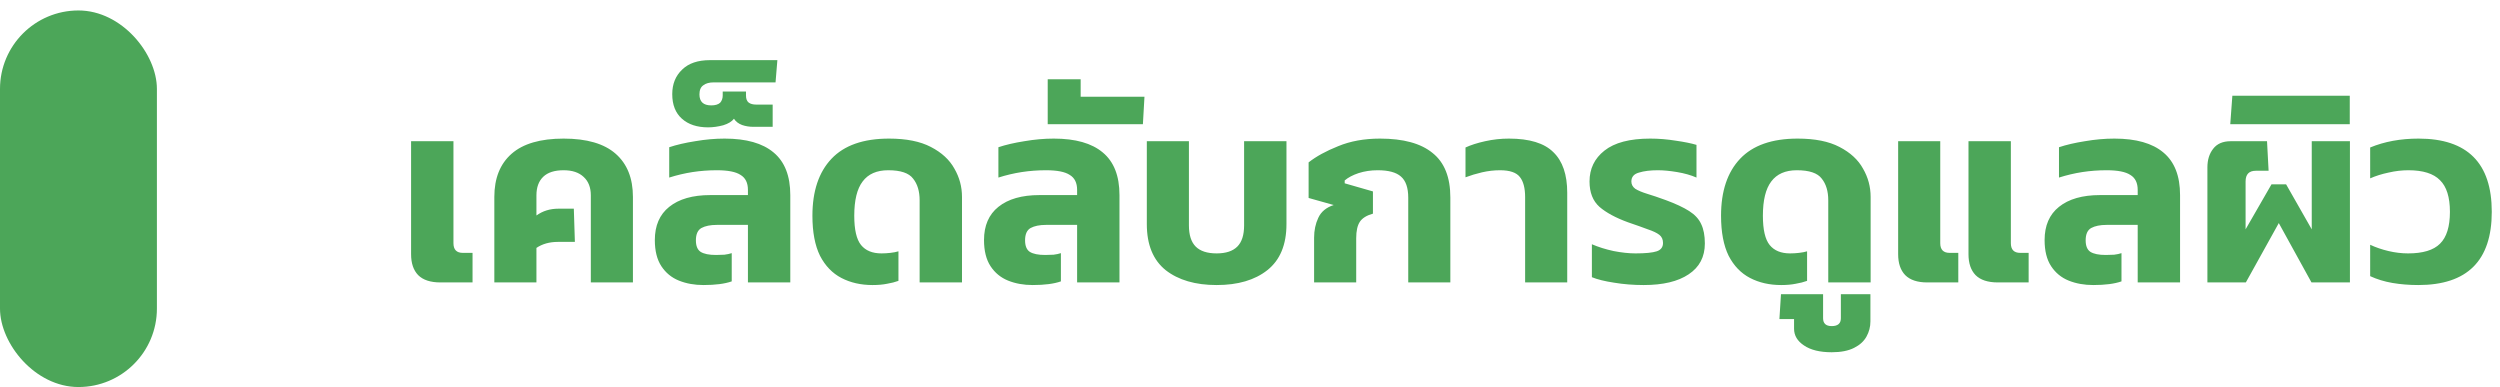 <svg width="239" height="37" viewBox="0 0 239 37" fill="none" xmlns="http://www.w3.org/2000/svg">
<path d="M42.1 27C41.15 27 40.442 26.767 39.975 26.3C39.525 25.833 39.3 25.167 39.3 24.3V13.5H43.35V23.25C43.35 23.867 43.65 24.175 44.25 24.175H45.175V27H42.1ZM47.258 27V18.825C47.258 17.042 47.808 15.667 48.908 14.7C50.008 13.733 51.667 13.25 53.883 13.25C56.1 13.25 57.758 13.733 58.858 14.7C59.958 15.667 60.508 17.042 60.508 18.825V27H56.483V18.675C56.483 17.925 56.258 17.342 55.808 16.925C55.358 16.492 54.717 16.275 53.883 16.275C53.017 16.275 52.367 16.483 51.933 16.9C51.5 17.317 51.283 17.908 51.283 18.675V20.6C51.883 20.167 52.583 19.95 53.383 19.95H54.858L54.958 23.125H53.333C52.533 23.125 51.85 23.317 51.283 23.7V27H47.258ZM67.252 27.25C66.386 27.25 65.603 27.108 64.903 26.825C64.203 26.542 63.644 26.083 63.227 25.45C62.811 24.817 62.602 23.983 62.602 22.95C62.602 21.567 63.061 20.508 63.977 19.775C64.911 19.025 66.219 18.65 67.903 18.65H71.502V18.15C71.502 17.483 71.269 17.008 70.802 16.725C70.353 16.425 69.594 16.275 68.528 16.275C67.744 16.275 66.969 16.333 66.203 16.45C65.453 16.567 64.711 16.742 63.977 16.975V14.075C64.677 13.842 65.502 13.65 66.453 13.5C67.419 13.333 68.361 13.25 69.278 13.25C71.344 13.25 72.903 13.692 73.953 14.575C75.019 15.458 75.552 16.817 75.552 18.65V27H71.502V21.5H68.528C67.911 21.5 67.419 21.6 67.052 21.8C66.703 22 66.528 22.392 66.528 22.975C66.528 23.508 66.677 23.875 66.978 24.075C67.294 24.275 67.786 24.375 68.453 24.375C68.736 24.375 69.002 24.367 69.252 24.35C69.519 24.317 69.752 24.267 69.953 24.2V26.9C69.286 27.133 68.386 27.25 67.252 27.25ZM67.692 12.175C66.642 12.175 65.808 11.9 65.192 11.35C64.575 10.8 64.267 10.017 64.267 9C64.267 8.033 64.583 7.25 65.217 6.65C65.833 6.05 66.717 5.75 67.867 5.75H74.317L74.142 7.875H68.242C67.808 7.875 67.475 7.967 67.242 8.15C66.992 8.317 66.867 8.608 66.867 9.025C66.867 9.725 67.242 10.075 67.992 10.075C68.375 10.075 68.658 9.992 68.842 9.825C69.008 9.642 69.092 9.408 69.092 9.125V8.75H71.317V9.125C71.317 9.442 71.4 9.667 71.567 9.8C71.733 9.933 71.983 10 72.317 10H73.867V12.125H72.042C71.642 12.125 71.275 12.067 70.942 11.95C70.592 11.817 70.333 11.617 70.167 11.35C69.967 11.617 69.625 11.825 69.142 11.975C68.642 12.108 68.158 12.175 67.692 12.175ZM83.417 27.25C82.3 27.25 81.308 27.025 80.442 26.575C79.575 26.125 78.892 25.417 78.392 24.45C77.908 23.467 77.667 22.192 77.667 20.625C77.667 18.275 78.275 16.458 79.492 15.175C80.708 13.892 82.542 13.25 84.992 13.25C86.642 13.25 87.975 13.517 88.992 14.05C90.025 14.583 90.775 15.275 91.242 16.125C91.725 16.958 91.967 17.858 91.967 18.825V27H87.917V19.15C87.917 18.283 87.708 17.592 87.292 17.075C86.892 16.542 86.1 16.275 84.917 16.275C83.817 16.275 83 16.633 82.467 17.35C81.933 18.05 81.667 19.142 81.667 20.625C81.667 21.958 81.883 22.892 82.317 23.425C82.75 23.958 83.4 24.225 84.267 24.225C84.55 24.225 84.833 24.208 85.117 24.175C85.417 24.142 85.675 24.092 85.892 24.025V26.85C85.575 26.967 85.217 27.058 84.817 27.125C84.417 27.208 83.95 27.25 83.417 27.25ZM98.722 27.25C97.856 27.25 97.072 27.108 96.372 26.825C95.672 26.542 95.114 26.083 94.697 25.45C94.281 24.817 94.072 23.983 94.072 22.95C94.072 21.567 94.531 20.508 95.447 19.775C96.381 19.025 97.689 18.65 99.372 18.65H102.972V18.15C102.972 17.483 102.739 17.008 102.272 16.725C101.822 16.425 101.064 16.275 99.997 16.275C99.214 16.275 98.439 16.333 97.672 16.45C96.922 16.567 96.181 16.742 95.447 16.975V14.075C96.147 13.842 96.972 13.65 97.922 13.5C98.889 13.333 99.831 13.25 100.747 13.25C102.814 13.25 104.372 13.692 105.422 14.575C106.489 15.458 107.022 16.817 107.022 18.65V27H102.972V21.5H99.997C99.381 21.5 98.889 21.6 98.522 21.8C98.172 22 97.997 22.392 97.997 22.975C97.997 23.508 98.147 23.875 98.447 24.075C98.764 24.275 99.256 24.375 99.922 24.375C100.206 24.375 100.472 24.367 100.722 24.35C100.989 24.317 101.222 24.267 101.422 24.2V26.9C100.756 27.133 99.856 27.25 98.722 27.25ZM100.161 11.875V7.575H103.311V9.25H109.411L109.261 11.875H100.161ZM116.311 27.25C114.278 27.25 112.653 26.775 111.436 25.825C110.236 24.858 109.636 23.392 109.636 21.425V13.5H113.661V21.55C113.661 22.467 113.878 23.142 114.311 23.575C114.745 24.008 115.411 24.225 116.311 24.225C117.195 24.225 117.853 24.008 118.286 23.575C118.72 23.142 118.936 22.467 118.936 21.55V13.5H122.986V21.425C122.986 23.392 122.378 24.858 121.161 25.825C119.961 26.775 118.345 27.25 116.311 27.25ZM125.628 27V22.725C125.628 22.025 125.761 21.392 126.028 20.825C126.295 20.242 126.786 19.833 127.503 19.6L125.103 18.925V15.525C125.82 14.958 126.761 14.442 127.928 13.975C129.095 13.492 130.428 13.25 131.928 13.25C134.161 13.25 135.836 13.708 136.953 14.625C138.086 15.525 138.653 16.942 138.653 18.875V27H134.628V18.9C134.628 17.95 134.395 17.275 133.928 16.875C133.478 16.475 132.736 16.275 131.703 16.275C131.053 16.275 130.445 16.367 129.878 16.55C129.328 16.733 128.886 16.967 128.553 17.25V17.525L131.253 18.3V20.425C130.653 20.592 130.236 20.85 130.003 21.2C129.77 21.55 129.653 22.075 129.653 22.775V27H125.628ZM145.802 27V18.85C145.802 17.983 145.635 17.342 145.302 16.925C144.969 16.492 144.335 16.275 143.402 16.275C142.835 16.275 142.26 16.342 141.677 16.475C141.11 16.608 140.585 16.767 140.102 16.95V14.1C140.602 13.867 141.227 13.667 141.977 13.5C142.727 13.333 143.485 13.25 144.252 13.25C146.219 13.25 147.635 13.683 148.502 14.55C149.385 15.4 149.827 16.692 149.827 18.425V27H145.802ZM157.134 27.25C156.15 27.25 155.209 27.175 154.309 27.025C153.425 26.892 152.717 26.717 152.184 26.5V23.35C152.8 23.617 153.492 23.833 154.259 24C155.025 24.15 155.725 24.225 156.359 24.225C157.309 24.225 157.984 24.158 158.384 24.025C158.784 23.892 158.984 23.625 158.984 23.225C158.984 22.892 158.867 22.633 158.634 22.45C158.4 22.267 158.034 22.092 157.534 21.925C157.05 21.742 156.417 21.517 155.634 21.25C154.45 20.817 153.542 20.325 152.909 19.775C152.275 19.208 151.959 18.4 151.959 17.35C151.959 16.133 152.434 15.15 153.384 14.4C154.35 13.633 155.809 13.25 157.759 13.25C158.575 13.25 159.392 13.317 160.209 13.45C161.025 13.567 161.684 13.7 162.184 13.85V16.975C161.65 16.742 161.034 16.567 160.334 16.45C159.634 16.333 159.017 16.275 158.484 16.275C157.767 16.275 157.167 16.35 156.684 16.5C156.2 16.633 155.959 16.917 155.959 17.35C155.959 17.633 156.084 17.867 156.334 18.05C156.6 18.217 156.975 18.375 157.459 18.525C157.959 18.675 158.55 18.875 159.234 19.125C160.184 19.475 160.934 19.825 161.484 20.175C162.034 20.525 162.417 20.942 162.634 21.425C162.867 21.908 162.984 22.525 162.984 23.275C162.984 24.558 162.467 25.542 161.434 26.225C160.417 26.908 158.984 27.25 157.134 27.25ZM170.282 27.25C169.165 27.25 168.174 27.025 167.307 26.575C166.44 26.125 165.757 25.417 165.257 24.45C164.774 23.467 164.532 22.192 164.532 20.625C164.532 18.275 165.14 16.458 166.357 15.175C167.574 13.892 169.407 13.25 171.857 13.25C173.507 13.25 174.84 13.517 175.857 14.05C176.89 14.583 177.64 15.275 178.107 16.125C178.59 16.958 178.832 17.858 178.832 18.825V27H174.782V19.15C174.782 18.283 174.574 17.592 174.157 17.075C173.757 16.542 172.965 16.275 171.782 16.275C170.682 16.275 169.865 16.633 169.332 17.35C168.799 18.05 168.532 19.142 168.532 20.625C168.532 21.958 168.749 22.892 169.182 23.425C169.615 23.958 170.265 24.225 171.132 24.225C171.415 24.225 171.699 24.208 171.982 24.175C172.282 24.142 172.54 24.092 172.757 24.025V26.85C172.44 26.967 172.082 27.058 171.682 27.125C171.282 27.208 170.815 27.25 170.282 27.25ZM175.112 33.675C173.979 33.675 173.096 33.458 172.462 33.025C171.829 32.608 171.512 32.075 171.512 31.425V30.5H170.112L170.262 28.125H174.287V30.425C174.287 30.925 174.562 31.175 175.112 31.175C175.696 31.175 175.987 30.925 175.987 30.425V28.125H178.812V30.725C178.812 31.242 178.687 31.725 178.437 32.175C178.187 32.625 177.796 32.983 177.262 33.25C176.712 33.533 175.996 33.675 175.112 33.675ZM190.988 27C190.038 27 189.329 26.767 188.863 26.3C188.413 25.833 188.188 25.167 188.188 24.3V13.5H192.238V23.25C192.238 23.867 192.538 24.175 193.138 24.175H193.938V27H190.988ZM184.238 27C183.304 27 182.604 26.767 182.138 26.3C181.688 25.833 181.463 25.167 181.463 24.3V13.5H185.488V23.25C185.488 23.867 185.788 24.175 186.388 24.175H187.213V27H184.238ZM200.114 27.25C199.247 27.25 198.464 27.108 197.764 26.825C197.064 26.542 196.506 26.083 196.089 25.45C195.672 24.817 195.464 23.983 195.464 22.95C195.464 21.567 195.922 20.508 196.839 19.775C197.772 19.025 199.081 18.65 200.764 18.65H204.364V18.15C204.364 17.483 204.131 17.008 203.664 16.725C203.214 16.425 202.456 16.275 201.389 16.275C200.606 16.275 199.831 16.333 199.064 16.45C198.314 16.567 197.572 16.742 196.839 16.975V14.075C197.539 13.842 198.364 13.65 199.314 13.5C200.281 13.333 201.222 13.25 202.139 13.25C204.206 13.25 205.764 13.692 206.814 14.575C207.881 15.458 208.414 16.817 208.414 18.65V27H204.364V21.5H201.389C200.772 21.5 200.281 21.6 199.914 21.8C199.564 22 199.389 22.392 199.389 22.975C199.389 23.508 199.539 23.875 199.839 24.075C200.156 24.275 200.647 24.375 201.314 24.375C201.597 24.375 201.864 24.367 202.114 24.35C202.381 24.317 202.614 24.267 202.814 24.2V26.9C202.147 27.133 201.247 27.25 200.114 27.25ZM211.028 27V16C211.028 15.283 211.211 14.692 211.578 14.225C211.945 13.742 212.503 13.5 213.253 13.5H216.728L216.878 16.325H215.653C215.003 16.325 214.678 16.667 214.678 17.35V21.925L217.153 17.625H218.553L221.003 21.925V13.5H224.653V27H220.978L217.853 21.325L214.703 27H211.028ZM213.213 11.875L213.413 9.15H224.638V11.875H213.213ZM231.188 27.25C230.321 27.25 229.496 27.183 228.713 27.05C227.946 26.917 227.238 26.7 226.588 26.4V23.4C227.121 23.65 227.704 23.85 228.338 24C228.971 24.15 229.596 24.225 230.213 24.225C231.629 24.225 232.646 23.917 233.263 23.3C233.896 22.683 234.213 21.667 234.213 20.25C234.213 18.85 233.896 17.842 233.263 17.225C232.646 16.592 231.638 16.275 230.238 16.275C229.621 16.275 228.988 16.35 228.338 16.5C227.704 16.633 227.121 16.817 226.588 17.05V14.1C227.954 13.533 229.496 13.25 231.213 13.25C235.879 13.25 238.213 15.583 238.213 20.25C238.213 24.917 235.871 27.25 231.188 27.25Z" fill="#4CA659"/>
<rect y="1" width="15" height="36" rx="7.5" fill="#4CA659"/>
</svg>
